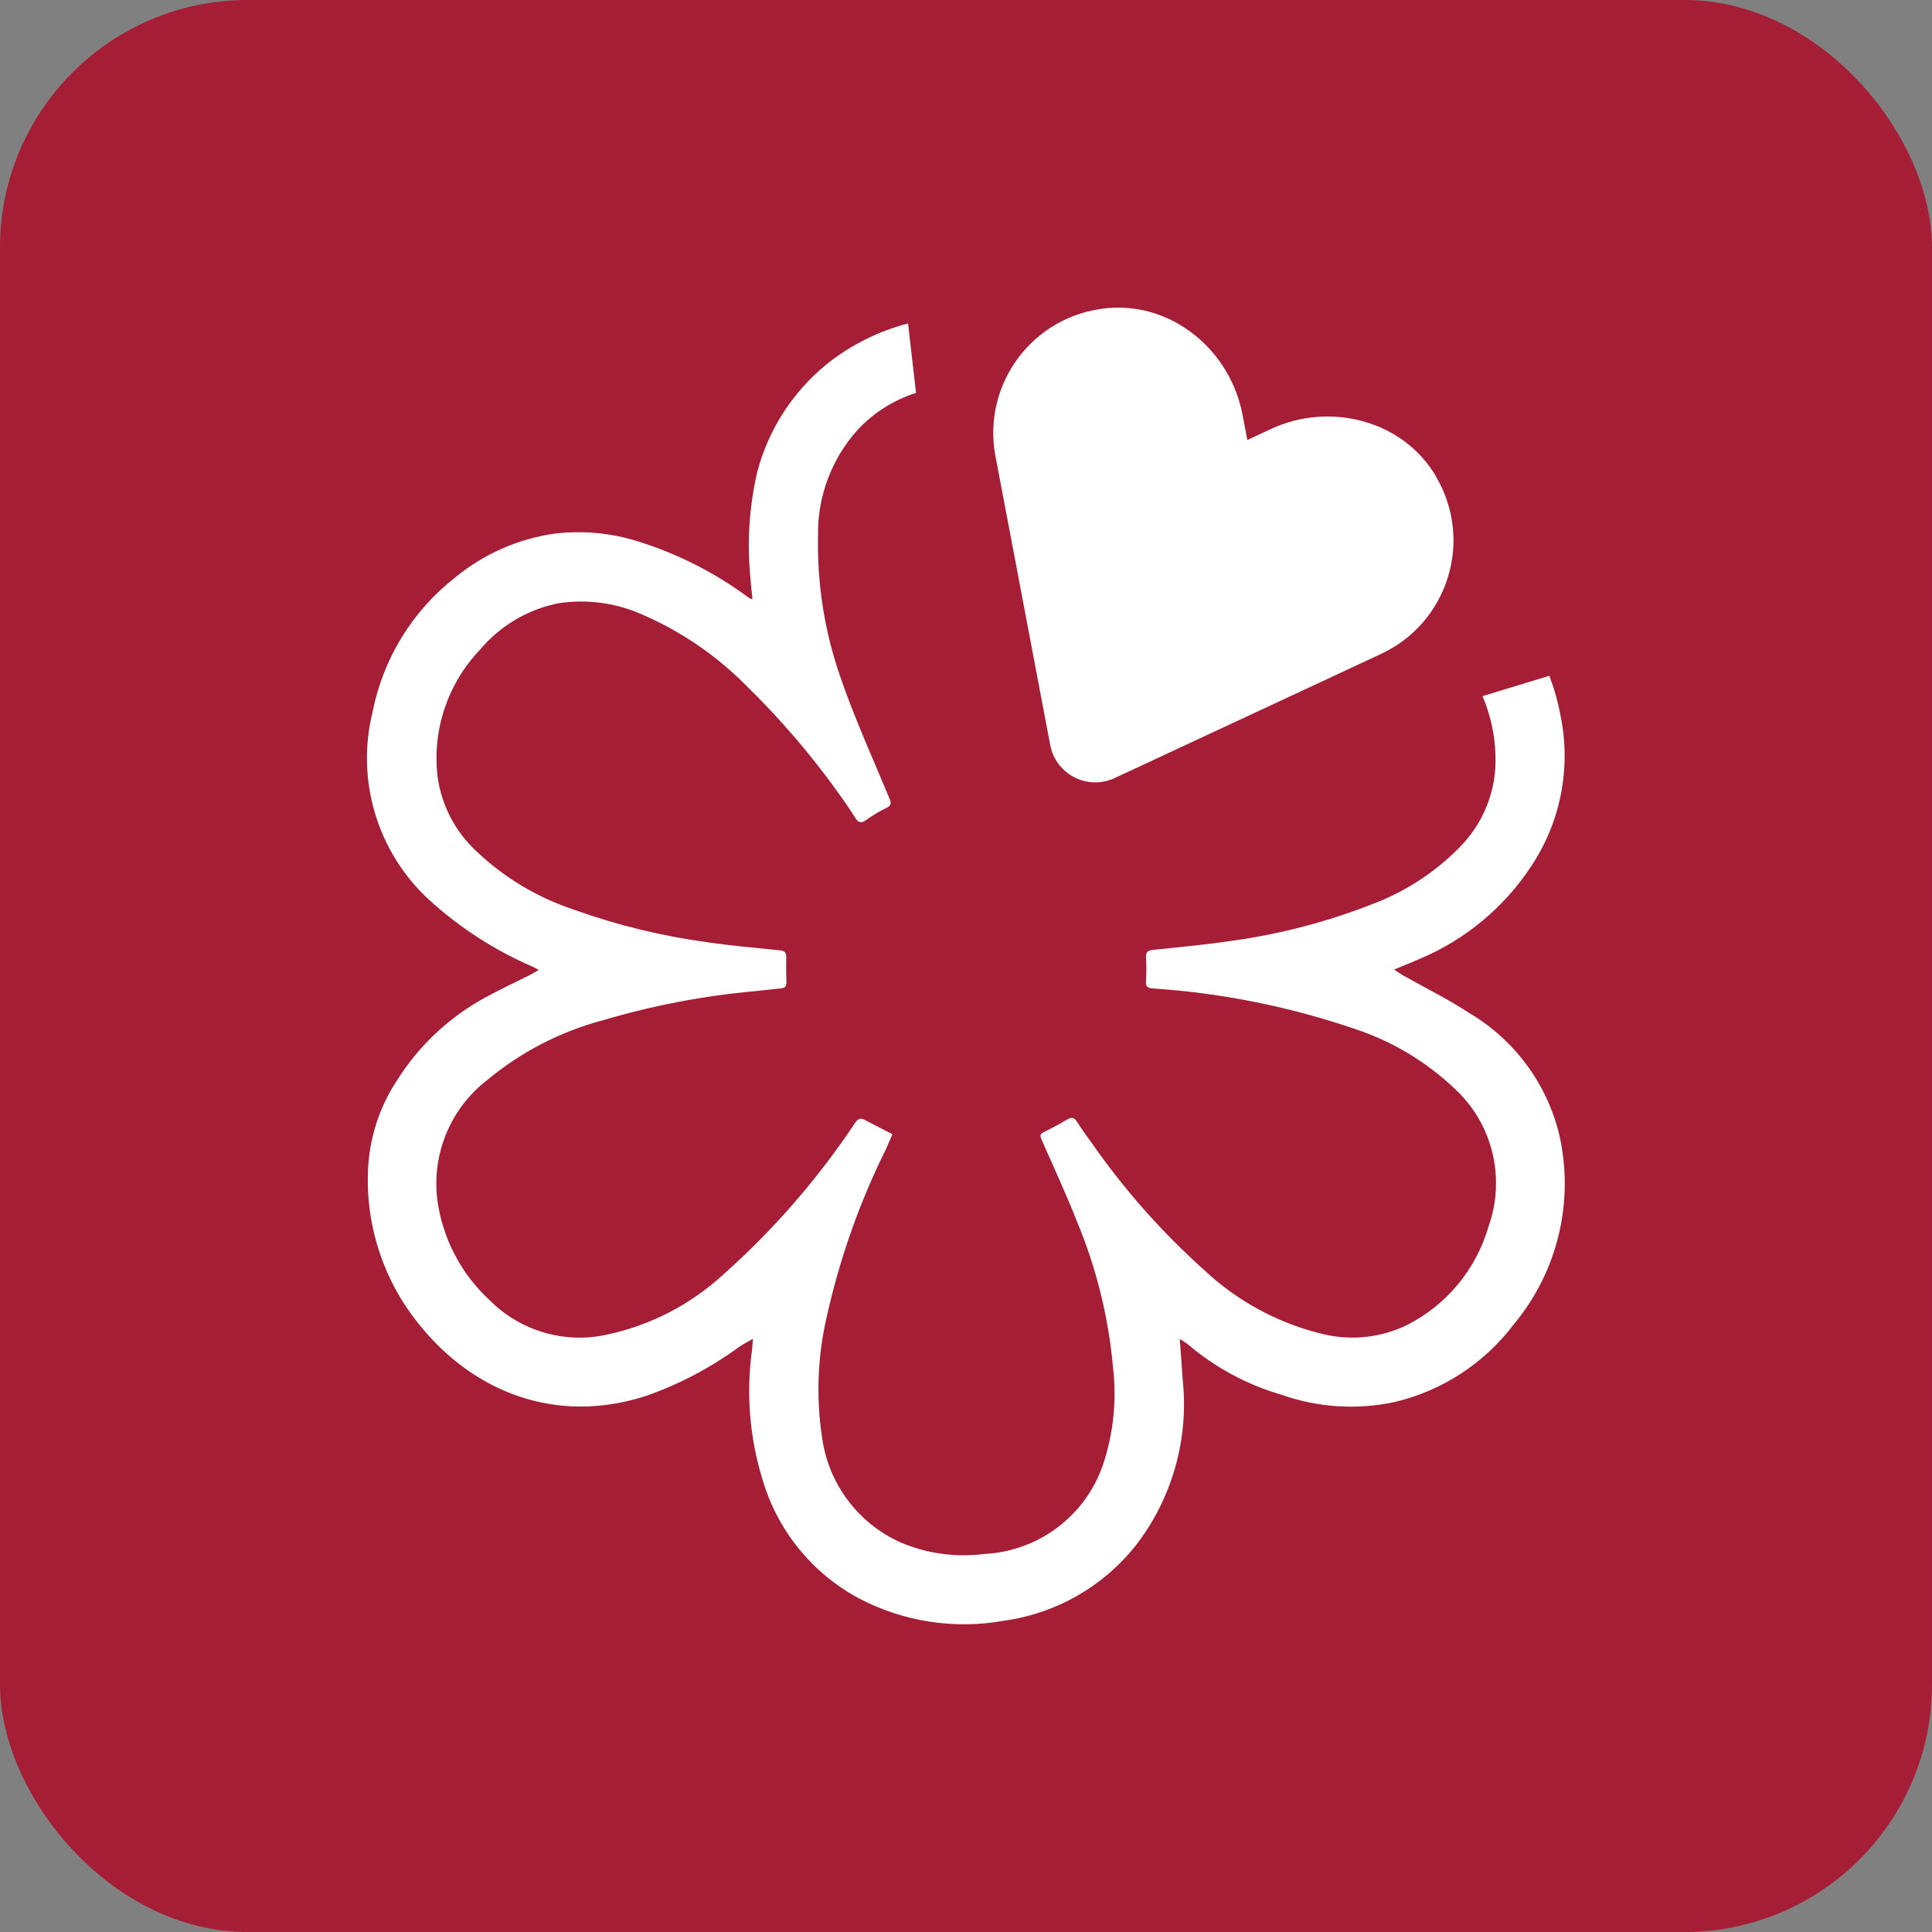 <?xml version="1.0" encoding="UTF-8"?><svg id="Layer_1" xmlns="http://www.w3.org/2000/svg" viewBox="0 0 217 217"><rect x="0" y="0" width="217" height="217" fill="#808080" stroke="none"/><rect width="217" height="217" rx="27.81" ry="27.81" style="fill:#a61d36;"/><path d="m161.3,53.52c-3.72-6.33-11.94-8.43-18.59-5.32l-2.61,1.22-.54-2.83c-1.37-7.22-7.87-12.66-15.18-11.98-8.39.78-14.1,8.55-12.57,16.63l1.98,10.44,4.17,22c.63,3.3,4.19,5.13,7.24,3.71l20.3-9.46,9.63-4.49c7.45-3.47,10.43-12.65,6.16-19.91Z" style="fill:#fff;"/><path d="m165.27,113.94c-2.46-1.64-5.14-2.95-7.72-4.41-.3-.17-.59-.38-.97-.63,1.11-.46,2.04-.83,2.95-1.23,5.06-2.14,9.38-5.73,12.41-10.31,3.34-4.98,4.55-11.09,3.34-16.96-.28-1.54-.71-3.05-1.26-4.5l-7.5,2.29c.88,2.09,1.39,4.33,1.45,6.63.16,3.87-1.31,7.63-4.05,10.37-2.79,2.84-6.18,5.03-9.92,6.41-5.01,1.96-10.24,3.32-15.57,4.06-2.96.44-5.94.72-8.92,1.03-.61.07-.84.26-.79.9.05.87.05,1.74-.01,2.61-.04.61.17.77.77.82,7.8.52,15.49,2.07,22.88,4.61,4.12,1.39,7.88,3.66,11.03,6.65,4.25,3.92,5.74,10,3.81,15.45-1.38,4.8-4.68,8.81-9.13,11.08-2.9,1.42-6.21,1.8-9.36,1.06-5.06-1.19-9.72-3.69-13.5-7.26-4.72-4.23-8.93-8.99-12.55-14.18-.59-.8-1.18-1.62-1.71-2.46-.31-.49-.61-.5-1.08-.23-.87.51-1.74.98-2.64,1.42-.41.2-.43.4-.27.78,1.37,3.12,2.81,6.2,4.05,9.37,2.15,5.18,3.5,10.67,4,16.26.44,3.7.05,7.45-1.13,10.98-1.99,5.75-7.27,9.7-13.35,9.99-3.2.41-6.44-.04-9.41-1.31-4.75-2.14-8.07-6.58-8.78-11.74-.7-4.57-.51-9.23.55-13.73,1.45-6.47,3.67-12.75,6.62-18.69.25-.55.49-1.11.73-1.67h0c-1.11-.58-2.13-1.1-3.15-1.63-.45-.23-.72-.11-1.02.31-4.2,6.32-9.21,12.08-14.88,17.12-3.65,3.34-8.12,5.65-12.95,6.69-4.81,1.09-9.83-.39-13.29-3.9-2.94-2.72-4.92-6.31-5.67-10.24-1.06-5.45,1.04-11.04,5.43-14.43,3.77-3.14,8.17-5.43,12.92-6.7,5.62-1.67,11.4-2.78,17.24-3.3.94-.09,1.88-.22,2.83-.3.5-.04.65-.28.63-.75-.03-.92-.04-1.85-.02-2.77.01-.52-.2-.71-.71-.76-2.72-.28-5.46-.51-8.16-.91-5.1-.69-10.11-1.91-14.96-3.65-4.08-1.35-7.81-3.57-10.93-6.53-2.4-2.21-3.96-5.18-4.4-8.42-.62-5.22,1.13-10.45,4.76-14.25,2.24-2.67,5.32-4.51,8.74-5.21,3.24-.51,6.55-.07,9.54,1.28,4.33,1.88,8.26,4.57,11.59,7.92,3.83,3.74,7.33,7.81,10.44,12.17.63.87,1.24,1.76,1.81,2.67.35.56.64.74,1.26.29.73-.52,1.5-.98,2.3-1.37.54-.28.53-.55.3-1.08-1.85-4.46-3.87-8.88-5.44-13.44-1.81-5.13-2.68-10.55-2.57-15.99-.09-4.38,1.49-8.62,4.4-11.89,1.82-1.97,4.1-3.4,6.61-4.2l-.9-7.8c-3.33.87-6.47,2.42-9.2,4.63-3.8,3.11-6.51,7.35-7.75,12.1-.9,3.93-1.15,7.98-.74,11.98.04.74.14,1.48.22,2.24-.09,0-.18-.02-.26-.05-.11-.06-.22-.14-.32-.21-3.72-2.74-7.87-4.83-12.27-6.21-2.99-.94-6.15-1.24-9.26-.89-4.14.57-8.03,2.27-11.26,4.92-4.82,3.76-8.12,9.13-9.3,15.12-1.9,7.68.54,15.78,6.37,21.13,3.42,3.11,7.32,5.63,11.56,7.47.19.09.39.2.74.38-.46.26-.75.45-1.06.6-1.67.84-3.36,1.61-4.99,2.52-4.02,2.19-7.42,5.38-9.86,9.26-1.94,2.92-3.06,6.31-3.26,9.81-.35,6.38,1.69,12.67,5.73,17.63,6.02,7.52,15.3,11.33,25.51,8.02,3.72-1.31,7.23-3.16,10.42-5.49.44-.31.93-.55,1.56-.92-.05.58-.07.94-.11,1.29-.66,4.84-.27,9.76,1.16,14.43,1.66,5.76,5.58,10.61,10.86,13.44,5.01,2.63,10.76,3.51,16.33,2.5,5.83-.82,11.12-3.85,14.77-8.46,4.09-5.29,5.97-11.96,5.26-18.61-.09-1.47-.21-2.94-.33-4.57h0c.32.18.62.38.91.6,3.05,2.6,6.62,4.53,10.47,5.65,4.08,1.45,8.48,1.74,12.72.84,5.37-1.26,10.12-4.36,13.44-8.76,4.92-5.92,6.8-13.8,5.08-21.3-1.37-5.63-4.92-10.49-9.87-13.5Z" style="fill:#fff;"/></svg>